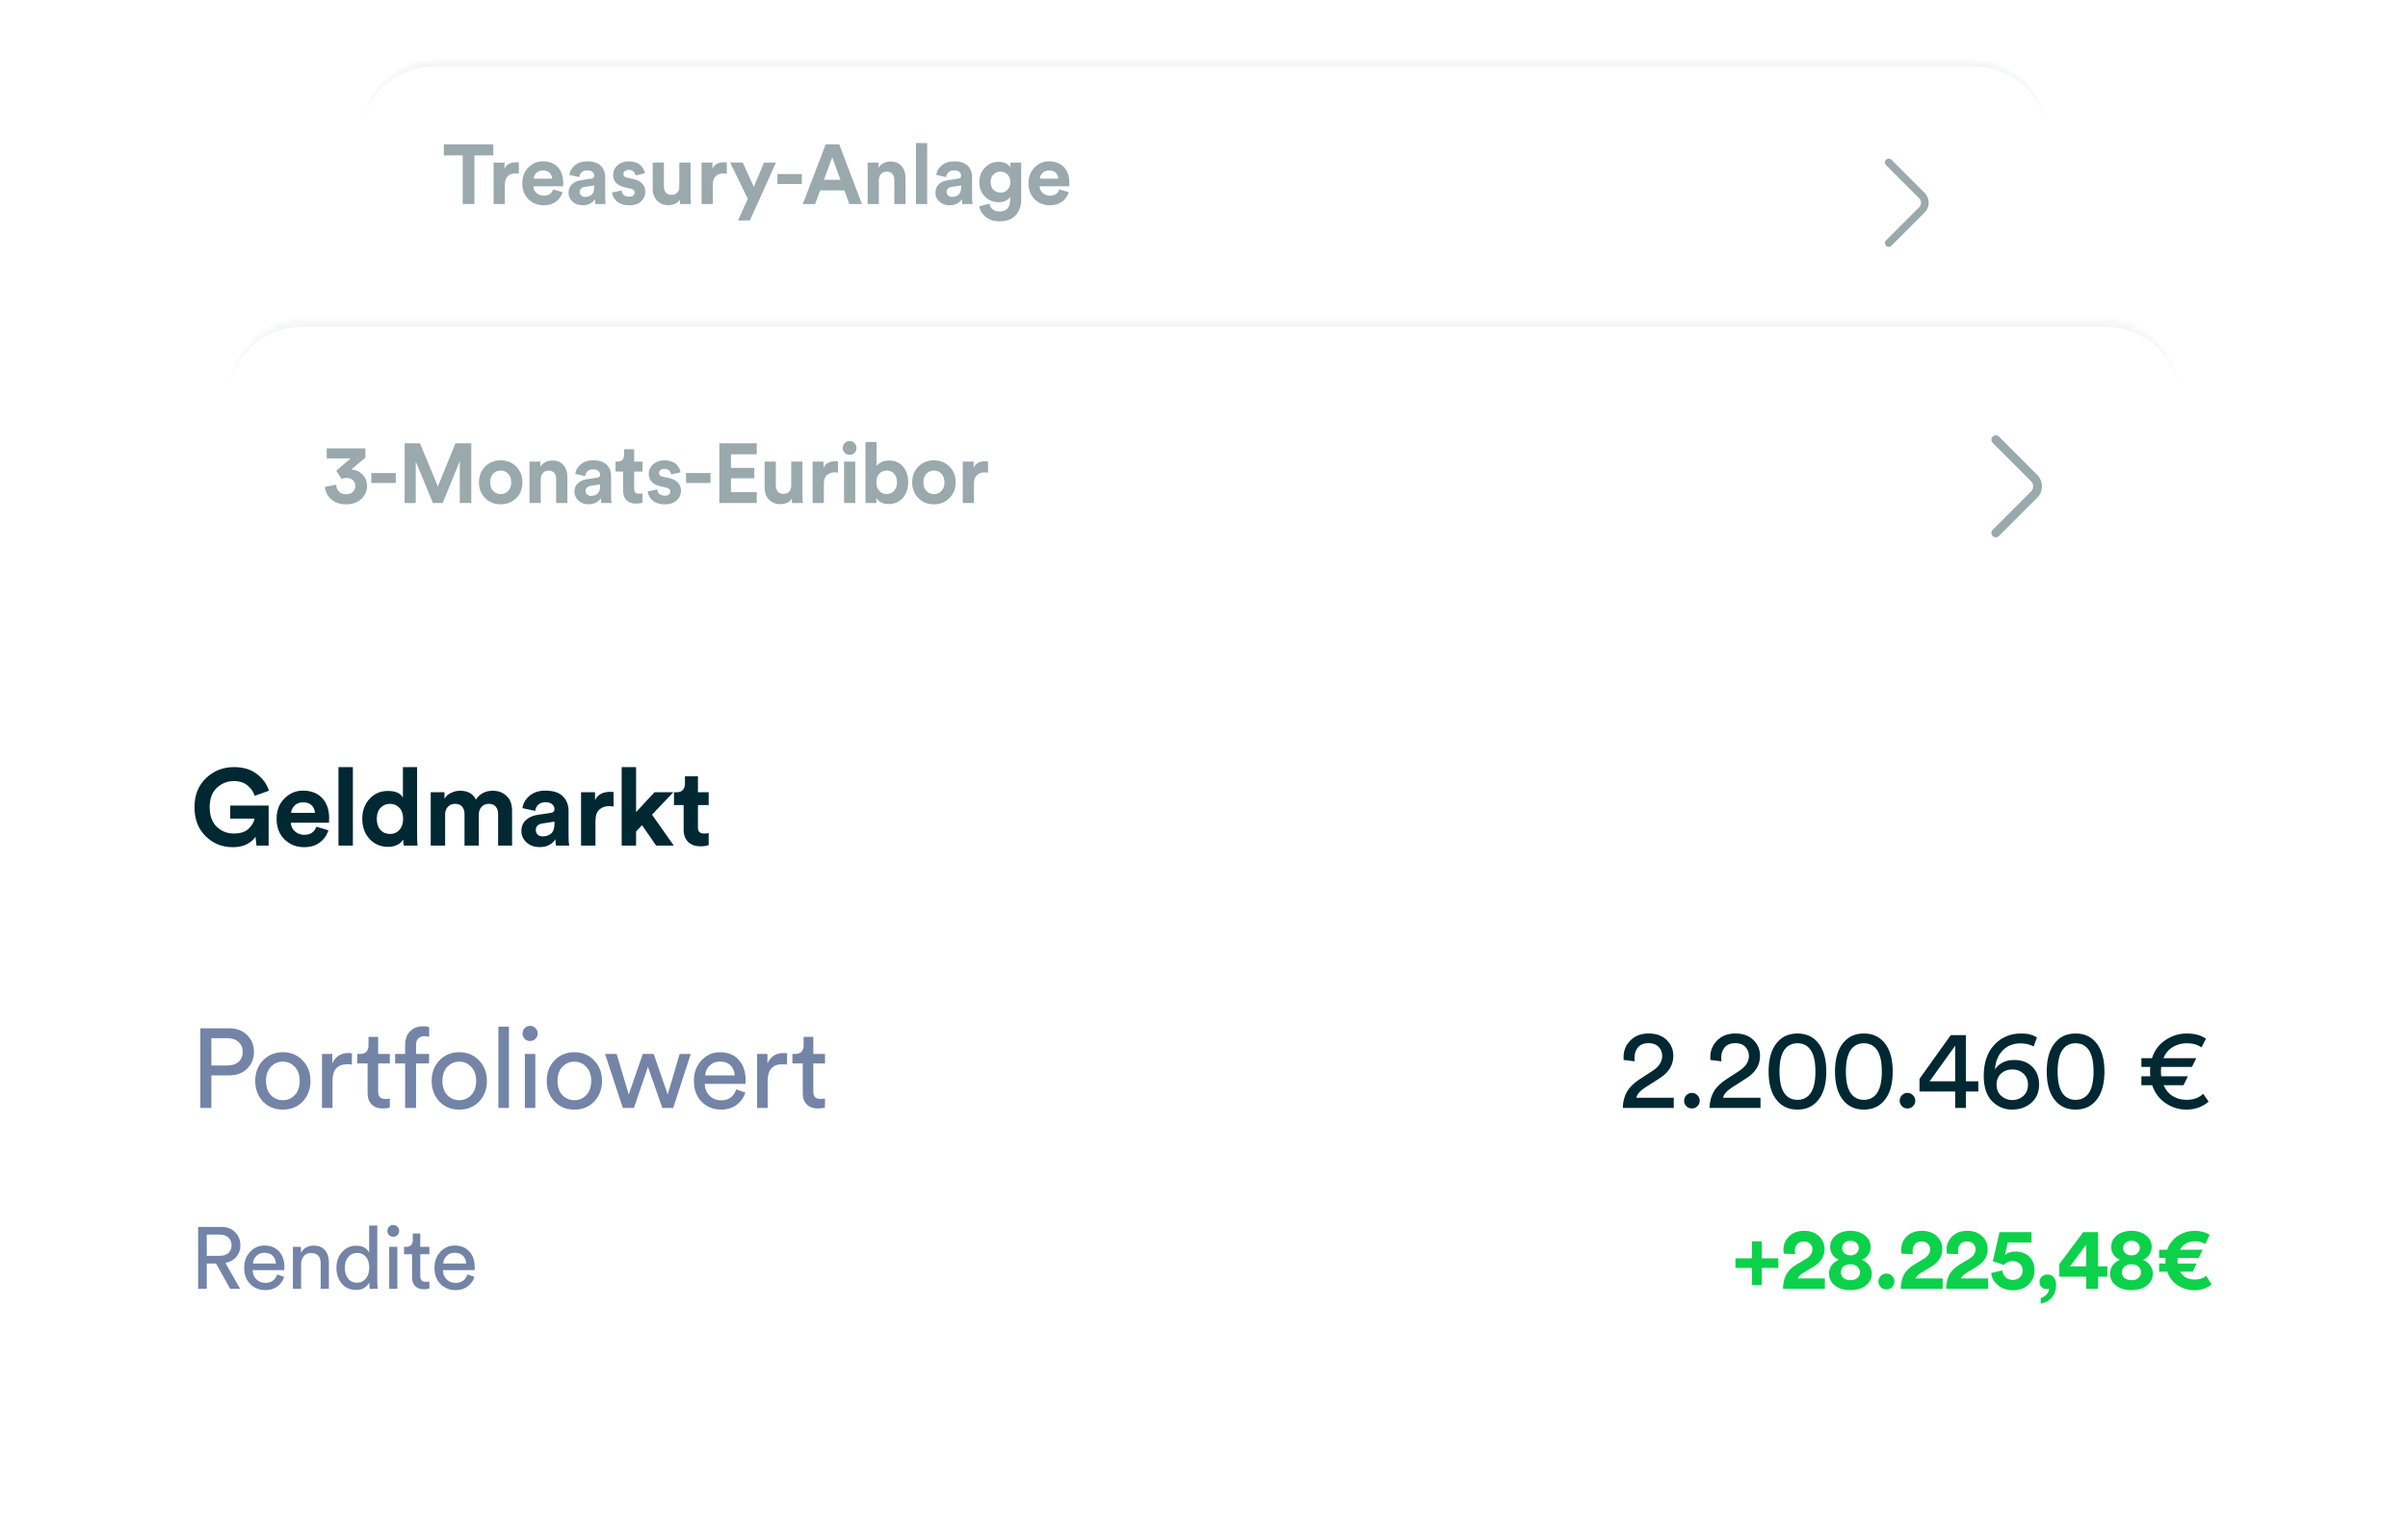 <svg width="386" height="243" viewBox="0 0 386 243" fill="none" xmlns="http://www.w3.org/2000/svg">
<g filter="url(#filter0_d_17990_35536)">
<mask id="path-1-inside-1_17990_35536" fill="white">
<path d="M57.88 21.832C57.88 15.204 63.252 9.832 69.88 9.832H316.12C322.748 9.832 328.12 15.204 328.12 21.832V86.265C328.12 92.892 322.748 98.265 316.12 98.265H69.88C63.252 98.265 57.88 92.892 57.88 86.265V21.832Z"/>
</mask>
<path d="M57.88 21.832C57.88 15.204 63.252 9.832 69.88 9.832H316.12C322.748 9.832 328.12 15.204 328.12 21.832V86.265C328.12 92.892 322.748 98.265 316.12 98.265H69.88C63.252 98.265 57.88 92.892 57.88 86.265V21.832Z" fill="white"/>
<path d="M57.88 21.832C57.88 14.754 63.618 9.016 70.695 9.016H315.305C322.382 9.016 328.12 14.754 328.12 21.832C328.12 15.655 322.748 10.647 316.12 10.647H69.88C63.252 10.647 57.88 15.655 57.88 21.832ZM328.12 86.265C328.12 93.343 322.382 99.081 315.305 99.081H70.695C63.618 99.081 57.88 93.343 57.88 86.265C57.88 92.442 63.252 97.449 69.88 97.449H316.12C322.748 97.449 328.12 92.442 328.12 86.265ZM57.88 98.265V9.832V98.265ZM328.12 9.832V98.265V9.832Z" fill="#F2F4F8" mask="url(#path-1-inside-1_17990_35536)"/>
<g opacity="0.4">
<path d="M79.074 24.905H76.049V32.712H74.171V24.905H71.145V23.135H79.074V24.905ZM83.177 26.039V27.849C82.997 27.813 82.817 27.795 82.637 27.795C82.124 27.795 81.709 27.944 81.394 28.241C81.079 28.529 80.922 29.006 80.922 29.672V32.712H79.125V26.066H80.868V27.052C81.192 26.359 81.822 26.012 82.758 26.012C82.858 26.012 82.997 26.021 83.177 26.039ZM85.535 28.633H88.507C88.489 28.263 88.354 27.953 88.102 27.701C87.858 27.448 87.498 27.322 87.021 27.322C86.589 27.322 86.238 27.457 85.968 27.727C85.697 27.998 85.553 28.299 85.535 28.633ZM88.682 30.361L90.182 30.807C90.001 31.419 89.646 31.924 89.115 32.32C88.592 32.716 87.939 32.914 87.156 32.914C86.202 32.914 85.391 32.594 84.725 31.955C84.059 31.307 83.725 30.442 83.725 29.362C83.725 28.335 84.05 27.498 84.698 26.85C85.346 26.192 86.112 25.864 86.994 25.864C88.02 25.864 88.822 26.17 89.398 26.782C89.984 27.394 90.276 28.236 90.276 29.308C90.276 29.38 90.272 29.461 90.263 29.551C90.263 29.641 90.263 29.713 90.263 29.767L90.249 29.862H85.495C85.513 30.294 85.684 30.654 86.008 30.942C86.332 31.23 86.719 31.374 87.17 31.374C87.935 31.374 88.439 31.037 88.682 30.361ZM91.136 30.902C91.136 30.334 91.32 29.88 91.69 29.537C92.059 29.195 92.536 28.979 93.121 28.889L94.756 28.646C95.089 28.601 95.255 28.443 95.255 28.173C95.255 27.921 95.156 27.714 94.958 27.552C94.769 27.39 94.495 27.309 94.134 27.309C93.756 27.309 93.454 27.412 93.229 27.619C93.013 27.827 92.892 28.083 92.865 28.389L91.271 28.052C91.334 27.475 91.618 26.967 92.122 26.526C92.626 26.084 93.292 25.864 94.121 25.864C95.111 25.864 95.841 26.102 96.309 26.579C96.777 27.048 97.011 27.651 97.011 28.389V31.658C97.011 32.054 97.038 32.405 97.092 32.712H95.444C95.399 32.513 95.377 32.248 95.377 31.915C94.954 32.572 94.301 32.901 93.418 32.901C92.734 32.901 92.18 32.703 91.757 32.306C91.343 31.91 91.136 31.442 91.136 30.902ZM93.797 31.563C94.22 31.563 94.567 31.446 94.837 31.212C95.116 30.969 95.255 30.573 95.255 30.024V29.727L93.756 29.956C93.207 30.037 92.932 30.316 92.932 30.794C92.932 31.01 93.009 31.194 93.162 31.347C93.315 31.491 93.526 31.563 93.797 31.563ZM98.105 30.861L99.645 30.523C99.663 30.812 99.775 31.055 99.982 31.253C100.199 31.442 100.491 31.536 100.86 31.536C101.139 31.536 101.356 31.473 101.509 31.347C101.662 31.221 101.738 31.064 101.738 30.875C101.738 30.541 101.5 30.325 101.022 30.226L100.144 30.024C99.523 29.889 99.055 29.645 98.74 29.294C98.434 28.943 98.281 28.524 98.281 28.038C98.281 27.435 98.515 26.922 98.983 26.498C99.46 26.075 100.054 25.864 100.766 25.864C101.216 25.864 101.612 25.931 101.954 26.066C102.297 26.192 102.562 26.359 102.751 26.566C102.94 26.764 103.084 26.967 103.183 27.174C103.283 27.381 103.346 27.584 103.373 27.782L101.873 28.119C101.837 27.885 101.729 27.678 101.549 27.498C101.378 27.318 101.121 27.228 100.779 27.228C100.545 27.228 100.343 27.291 100.172 27.417C100.009 27.543 99.928 27.701 99.928 27.89C99.928 28.214 100.131 28.412 100.536 28.484L101.482 28.686C102.121 28.822 102.607 29.069 102.94 29.429C103.283 29.79 103.454 30.222 103.454 30.726C103.454 31.32 103.229 31.834 102.778 32.266C102.328 32.698 101.693 32.914 100.874 32.914C100.406 32.914 99.987 32.847 99.618 32.712C99.249 32.567 98.96 32.387 98.753 32.171C98.555 31.946 98.402 31.726 98.294 31.509C98.195 31.284 98.132 31.068 98.105 30.861ZM109.045 32.712C109.009 32.531 108.991 32.293 108.991 31.996C108.82 32.293 108.563 32.518 108.221 32.671C107.888 32.815 107.532 32.887 107.154 32.887C106.37 32.887 105.754 32.639 105.303 32.144C104.853 31.64 104.628 31.014 104.628 30.267V26.066H106.424V29.902C106.424 30.298 106.528 30.622 106.735 30.875C106.942 31.118 107.244 31.239 107.64 31.239C108.027 31.239 108.333 31.122 108.558 30.888C108.784 30.645 108.896 30.325 108.896 29.929V26.066H110.692V31.509C110.692 31.933 110.715 32.333 110.76 32.712H109.045ZM116.512 26.039V27.849C116.332 27.813 116.152 27.795 115.972 27.795C115.458 27.795 115.044 27.944 114.729 28.241C114.414 28.529 114.256 29.006 114.256 29.672V32.712H112.46V26.066H114.202V27.052C114.526 26.359 115.157 26.012 116.093 26.012C116.192 26.012 116.332 26.021 116.512 26.039ZM120.212 35.332H118.308L119.874 31.874L117.052 26.066H119.064L120.833 29.956L122.468 26.066H124.386L120.212 35.332ZM128.534 29.497H124.617V27.903H128.534V29.497ZM136.146 32.712L135.349 30.523H131.459L130.662 32.712H128.69L132.364 23.135H134.525L138.172 32.712H136.146ZM133.404 25.202L132.08 28.822H134.728L133.404 25.202ZM140.882 28.889V32.712H139.085V26.066H140.828V26.89C141.017 26.566 141.287 26.318 141.638 26.147C141.989 25.976 142.359 25.891 142.746 25.891C143.529 25.891 144.123 26.138 144.529 26.634C144.943 27.12 145.15 27.75 145.15 28.524V32.712H143.354V28.835C143.354 28.439 143.25 28.119 143.043 27.876C142.845 27.633 142.539 27.511 142.124 27.511C141.746 27.511 141.445 27.642 141.22 27.903C140.994 28.164 140.882 28.493 140.882 28.889ZM148.62 32.712H146.823V22.933H148.62V32.712ZM149.949 30.902C149.949 30.334 150.133 29.88 150.502 29.537C150.872 29.195 151.349 28.979 151.934 28.889L153.568 28.646C153.902 28.601 154.068 28.443 154.068 28.173C154.068 27.921 153.969 27.714 153.771 27.552C153.582 27.39 153.307 27.309 152.947 27.309C152.569 27.309 152.267 27.412 152.042 27.619C151.826 27.827 151.704 28.083 151.677 28.389L150.084 28.052C150.147 27.475 150.43 26.967 150.935 26.526C151.439 26.084 152.105 25.864 152.934 25.864C153.924 25.864 154.653 26.102 155.122 26.579C155.59 27.048 155.824 27.651 155.824 28.389V31.658C155.824 32.054 155.851 32.405 155.905 32.712H154.257C154.212 32.513 154.19 32.248 154.19 31.915C153.766 32.572 153.114 32.901 152.231 32.901C151.547 32.901 150.993 32.703 150.57 32.306C150.156 31.91 149.949 31.442 149.949 30.902ZM152.609 31.563C153.033 31.563 153.379 31.446 153.649 31.212C153.929 30.969 154.068 30.573 154.068 30.024V29.727L152.569 29.956C152.02 30.037 151.745 30.316 151.745 30.794C151.745 31.01 151.822 31.194 151.975 31.347C152.128 31.491 152.339 31.563 152.609 31.563ZM156.986 33.076L158.607 32.644C158.67 33.013 158.841 33.315 159.12 33.549C159.399 33.783 159.746 33.9 160.16 33.9C161.34 33.9 161.929 33.283 161.929 32.05V31.563C161.776 31.806 161.542 32.009 161.227 32.171C160.912 32.333 160.529 32.414 160.079 32.414C159.197 32.414 158.458 32.108 157.864 31.496C157.279 30.884 156.986 30.114 156.986 29.186C156.986 28.286 157.279 27.52 157.864 26.89C158.449 26.26 159.188 25.945 160.079 25.945C160.565 25.945 160.97 26.035 161.295 26.215C161.619 26.386 161.844 26.598 161.97 26.85V26.066H163.699V31.996C163.699 32.995 163.411 33.824 162.834 34.481C162.258 35.147 161.385 35.48 160.214 35.48C159.341 35.48 158.607 35.246 158.012 34.778C157.427 34.31 157.085 33.742 156.986 33.076ZM160.39 30.875C160.849 30.875 161.223 30.721 161.511 30.415C161.808 30.109 161.956 29.7 161.956 29.186C161.956 28.682 161.803 28.277 161.497 27.971C161.2 27.665 160.831 27.511 160.39 27.511C159.93 27.511 159.548 27.665 159.242 27.971C158.944 28.277 158.796 28.682 158.796 29.186C158.796 29.7 158.944 30.109 159.242 30.415C159.539 30.721 159.921 30.875 160.39 30.875ZM166.678 28.633H169.65C169.632 28.263 169.497 27.953 169.245 27.701C169.001 27.448 168.641 27.322 168.164 27.322C167.732 27.322 167.381 27.457 167.11 27.727C166.84 27.998 166.696 28.299 166.678 28.633ZM169.825 30.361L171.325 30.807C171.144 31.419 170.789 31.924 170.258 32.32C169.735 32.716 169.082 32.914 168.299 32.914C167.345 32.914 166.534 32.594 165.868 31.955C165.202 31.307 164.868 30.442 164.868 29.362C164.868 28.335 165.193 27.498 165.841 26.85C166.489 26.192 167.255 25.864 168.137 25.864C169.163 25.864 169.965 26.17 170.541 26.782C171.126 27.394 171.419 28.236 171.419 29.308C171.419 29.38 171.415 29.461 171.406 29.551C171.406 29.641 171.406 29.713 171.406 29.767L171.392 29.862H166.638C166.656 30.294 166.827 30.654 167.151 30.942C167.475 31.23 167.862 31.374 168.313 31.374C169.078 31.374 169.582 31.037 169.825 30.361Z" fill="#002832"/>
<path d="M302.763 38.958L308.081 33.641C308.709 33.013 308.709 31.985 308.081 31.357L302.763 26.039" stroke="#002832" stroke-width="1.223" stroke-miterlimit="10" stroke-linecap="round" stroke-linejoin="round"/>
</g>
<g clip-path="url(#clip0_17990_35536)">
<rect x="165.929" y="61.86" width="95" height="6.525" rx="3.262" transform="rotate(180 165.929 61.86)" fill="#F2F4F8"/>
<rect x="165.929" y="61.861" width="229.184" height="6.525" transform="rotate(180 165.929 61.861)" fill="#F2F4F8"/>
</g>
<path d="M71.698 79.01L73.381 78.632C73.399 79.032 73.547 79.371 73.825 79.65C74.112 79.919 74.478 80.054 74.921 80.054C75.339 80.054 75.687 79.928 75.965 79.676C76.244 79.423 76.383 79.088 76.383 78.671C76.383 78.21 76.235 77.857 75.939 77.614C75.652 77.37 75.3 77.248 74.882 77.248C74.351 77.248 73.916 77.44 73.577 77.823C72.96 77.588 72.411 77.401 71.933 77.261L72.938 72.916H77.714V74.469H74.164L73.747 76.335C74.121 75.987 74.63 75.813 75.274 75.813C76.144 75.813 76.844 76.065 77.375 76.57C77.905 77.066 78.171 77.757 78.171 78.645C78.171 79.463 77.875 80.159 77.283 80.733C76.692 81.307 75.904 81.594 74.921 81.594C74.034 81.594 73.286 81.337 72.677 80.824C72.076 80.311 71.75 79.706 71.698 79.01ZM78.718 79.571V77.692L82.281 72.916H84.499V78.031H85.895V79.571H84.499V81.385H82.724V79.571H78.718ZM82.724 78.031V74.795L80.31 78.031H82.724ZM87.671 74.912C87.671 75.182 87.753 75.404 87.918 75.578C88.084 75.743 88.288 75.826 88.532 75.826C88.784 75.826 88.989 75.743 89.145 75.578C89.31 75.404 89.393 75.182 89.393 74.912C89.393 74.643 89.31 74.425 89.145 74.26C88.989 74.095 88.784 74.012 88.532 74.012C88.288 74.012 88.084 74.099 87.918 74.273C87.753 74.438 87.671 74.651 87.671 74.912ZM86.992 76.426C86.574 76.009 86.366 75.504 86.366 74.912C86.366 74.321 86.579 73.816 87.005 73.399C87.431 72.981 87.94 72.772 88.532 72.772C89.123 72.772 89.632 72.981 90.059 73.399C90.494 73.816 90.711 74.321 90.711 74.912C90.711 75.513 90.494 76.017 90.059 76.426C89.632 76.835 89.123 77.04 88.532 77.04C87.931 77.04 87.418 76.835 86.992 76.426ZM93.373 79.402C93.373 79.671 93.456 79.893 93.621 80.067C93.787 80.232 93.991 80.315 94.234 80.315C94.487 80.315 94.691 80.232 94.848 80.067C95.013 79.893 95.096 79.671 95.096 79.402C95.096 79.132 95.013 78.914 94.848 78.749C94.691 78.584 94.487 78.501 94.234 78.501C93.991 78.501 93.787 78.588 93.621 78.762C93.456 78.927 93.373 79.141 93.373 79.402ZM92.695 80.915C92.277 80.498 92.068 79.993 92.068 79.402C92.068 78.81 92.281 78.305 92.708 77.888C93.134 77.47 93.643 77.261 94.234 77.261C94.826 77.261 95.335 77.47 95.761 77.888C96.196 78.305 96.414 78.81 96.414 79.402C96.414 80.002 96.196 80.507 95.761 80.915C95.335 81.324 94.826 81.529 94.234 81.529C93.634 81.529 93.121 81.324 92.695 80.915ZM89.158 81.385H87.644L93.621 72.916H95.135L89.158 81.385Z" fill="#002832"/>
<path d="M98.769 75.969L97.491 75.813C97.482 75.735 97.478 75.622 97.478 75.474C97.478 74.717 97.743 74.073 98.274 73.542C98.804 73.003 99.513 72.733 100.401 72.733C101.279 72.733 101.975 72.986 102.489 73.49C103.002 73.986 103.259 74.599 103.259 75.33C103.259 76.4 102.728 77.27 101.666 77.94L99.996 79.01C99.396 79.393 99.052 79.789 98.965 80.198H103.311V81.385H97.386C97.404 80.672 97.564 80.045 97.869 79.506C98.182 78.967 98.691 78.471 99.396 78.018L100.805 77.105C101.579 76.609 101.967 76.022 101.967 75.343C101.967 74.926 101.827 74.573 101.549 74.286C101.271 73.999 100.879 73.856 100.375 73.856C99.844 73.856 99.439 74.016 99.161 74.338C98.882 74.66 98.743 75.078 98.743 75.591C98.743 75.669 98.752 75.796 98.769 75.969ZM104.766 81.189C104.592 81.015 104.505 80.802 104.505 80.55C104.505 80.298 104.592 80.085 104.766 79.91C104.94 79.728 105.153 79.636 105.406 79.636C105.658 79.636 105.871 79.728 106.045 79.91C106.228 80.085 106.319 80.298 106.319 80.55C106.319 80.802 106.228 81.015 106.045 81.189C105.871 81.363 105.658 81.45 105.406 81.45C105.153 81.45 104.94 81.363 104.766 81.189ZM108.832 75.969L107.553 75.813C107.544 75.735 107.54 75.622 107.54 75.474C107.54 74.717 107.805 74.073 108.336 73.542C108.867 73.003 109.576 72.733 110.463 72.733C111.342 72.733 112.038 72.986 112.551 73.49C113.064 73.986 113.321 74.599 113.321 75.33C113.321 76.4 112.79 77.27 111.729 77.94L110.059 79.01C109.458 79.393 109.115 79.789 109.028 80.198H113.373V81.385H107.449C107.466 80.672 107.627 80.045 107.931 79.506C108.245 78.967 108.754 78.471 109.458 78.018L110.868 77.105C111.642 76.609 112.029 76.022 112.029 75.343C112.029 74.926 111.89 74.573 111.611 74.286C111.333 73.999 110.942 73.856 110.437 73.856C109.906 73.856 109.502 74.016 109.223 74.338C108.945 74.66 108.806 75.078 108.806 75.591C108.806 75.669 108.815 75.796 108.832 75.969ZM116.316 74.417C115.821 74.939 115.573 75.852 115.573 77.157C115.573 78.462 115.821 79.376 116.316 79.897C116.664 80.263 117.112 80.446 117.661 80.446C118.209 80.446 118.657 80.263 119.005 79.897C119.501 79.376 119.749 78.462 119.749 77.157C119.749 75.852 119.501 74.939 119.005 74.417C118.657 74.051 118.209 73.869 117.661 73.869C117.112 73.869 116.664 74.051 116.316 74.417ZM115.064 80.224C114.559 79.475 114.307 78.453 114.307 77.157C114.307 75.861 114.559 74.839 115.064 74.09C115.664 73.186 116.53 72.733 117.661 72.733C118.792 72.733 119.657 73.186 120.257 74.09C120.762 74.839 121.014 75.861 121.014 77.157C121.014 78.453 120.762 79.475 120.257 80.224C119.657 81.129 118.792 81.581 117.661 81.581C116.53 81.581 115.664 81.129 115.064 80.224ZM124.024 74.417C123.528 74.939 123.28 75.852 123.28 77.157C123.28 78.462 123.528 79.376 124.024 79.897C124.372 80.263 124.82 80.446 125.368 80.446C125.916 80.446 126.364 80.263 126.712 79.897C127.208 79.376 127.456 78.462 127.456 77.157C127.456 75.852 127.208 74.939 126.712 74.417C126.364 74.051 125.916 73.869 125.368 73.869C124.82 73.869 124.372 74.051 124.024 74.417ZM122.771 80.224C122.267 79.475 122.014 78.453 122.014 77.157C122.014 75.861 122.267 74.839 122.771 74.09C123.371 73.186 124.237 72.733 125.368 72.733C126.499 72.733 127.365 73.186 127.965 74.09C128.469 74.839 128.722 75.861 128.722 77.157C128.722 78.453 128.469 79.475 127.965 80.224C127.365 81.129 126.499 81.581 125.368 81.581C124.237 81.581 123.371 81.129 122.771 80.224ZM129.785 81.189C129.611 81.015 129.524 80.802 129.524 80.55C129.524 80.298 129.611 80.085 129.785 79.91C129.959 79.728 130.172 79.636 130.424 79.636C130.677 79.636 130.89 79.728 131.064 79.91C131.246 80.085 131.338 80.298 131.338 80.55C131.338 80.802 131.246 81.015 131.064 81.189C130.89 81.363 130.677 81.45 130.424 81.45C130.172 81.45 129.959 81.363 129.785 81.189ZM131.817 79.48V78.005L135.445 72.929H137.207V78.292H138.655V79.48H137.207V81.385H135.967V79.48H131.817ZM135.967 78.292V74.156L132.992 78.292H135.967ZM145.46 73.203L145.069 74.247C144.651 74.003 144.147 73.882 143.555 73.882C142.694 73.882 141.993 74.164 141.454 74.73C140.923 75.295 140.632 76.022 140.58 76.909C140.771 76.596 141.058 76.335 141.441 76.126C141.832 75.917 142.289 75.813 142.811 75.813C143.672 75.813 144.368 76.07 144.899 76.583C145.438 77.096 145.708 77.801 145.708 78.697C145.708 79.576 145.404 80.276 144.795 80.798C144.186 81.32 143.446 81.581 142.576 81.581C141.671 81.581 140.893 81.255 140.24 80.602C139.597 79.941 139.275 78.962 139.275 77.666C139.275 76.135 139.684 74.93 140.501 74.051C141.319 73.173 142.363 72.733 143.633 72.733C144.408 72.733 145.017 72.89 145.46 73.203ZM140.762 78.697C140.762 79.228 140.945 79.658 141.31 79.989C141.676 80.311 142.102 80.472 142.589 80.472C143.103 80.472 143.533 80.311 143.881 79.989C144.238 79.667 144.416 79.236 144.416 78.697C144.416 78.149 144.238 77.714 143.881 77.392C143.533 77.07 143.103 76.909 142.589 76.909C142.076 76.909 141.641 77.07 141.284 77.392C140.936 77.714 140.762 78.149 140.762 78.697ZM148.596 74.417C148.101 74.939 147.853 75.852 147.853 77.157C147.853 78.462 148.101 79.376 148.596 79.897C148.944 80.263 149.392 80.446 149.941 80.446C150.489 80.446 150.937 80.263 151.285 79.897C151.781 79.376 152.028 78.462 152.028 77.157C152.028 75.852 151.781 74.939 151.285 74.417C150.937 74.051 150.489 73.869 149.941 73.869C149.392 73.869 148.944 74.051 148.596 74.417ZM147.344 80.224C146.839 79.475 146.587 78.453 146.587 77.157C146.587 75.861 146.839 74.839 147.344 74.09C147.944 73.186 148.81 72.733 149.941 72.733C151.071 72.733 151.937 73.186 152.537 74.09C153.042 74.839 153.294 75.861 153.294 77.157C153.294 78.453 153.042 79.475 152.537 80.224C151.937 81.129 151.071 81.581 149.941 81.581C148.81 81.581 147.944 81.129 147.344 80.224ZM157.571 77.705H158.602C158.585 77.514 158.576 77.327 158.576 77.144C158.576 76.987 158.585 76.813 158.602 76.622H157.571V75.604H158.798C159.094 74.691 159.62 73.986 160.377 73.49C161.134 72.986 161.956 72.733 162.843 72.733C163.757 72.733 164.501 72.938 165.075 73.347L164.553 74.351C164.109 74.029 163.539 73.869 162.843 73.869C162.243 73.869 161.699 74.016 161.212 74.312C160.725 74.608 160.364 75.039 160.129 75.604H163.953L163.444 76.622H159.881C159.855 76.779 159.842 76.953 159.842 77.144C159.842 77.388 159.855 77.575 159.881 77.705H162.974L162.465 78.749H160.155C160.39 79.306 160.742 79.728 161.212 80.015C161.682 80.302 162.213 80.446 162.804 80.446C163.631 80.446 164.279 80.211 164.749 79.741L165.388 80.654C164.666 81.272 163.805 81.581 162.804 81.581C161.934 81.581 161.13 81.333 160.39 80.837C159.651 80.341 159.129 79.645 158.824 78.749H157.571V77.705Z" fill="#002832"/>
</g>
<g filter="url(#filter1_d_17990_35536)">
<mask id="path-10-inside-2_17990_35536" fill="white">
<path d="M36.752 63.419C36.752 56.792 42.124 51.419 48.752 51.419H337.249C343.876 51.419 349.249 56.792 349.249 63.419V141.681C349.249 148.308 343.876 153.681 337.249 153.681H48.751C42.124 153.681 36.752 148.308 36.752 141.681V63.419Z"/>
</mask>
<path d="M36.752 63.419C36.752 56.792 42.124 51.419 48.752 51.419H337.249C343.876 51.419 349.249 56.792 349.249 63.419V141.681C349.249 148.308 343.876 153.681 337.249 153.681H48.751C42.124 153.681 36.752 148.308 36.752 141.681V63.419Z" fill="white"/>
<path d="M36.752 63.419C36.752 56.271 42.546 50.476 49.695 50.476H336.306C343.454 50.476 349.249 56.271 349.249 63.419C349.249 57.313 343.876 52.363 337.249 52.363H48.752C42.124 52.363 36.752 57.313 36.752 63.419ZM349.249 141.681C349.249 148.829 343.454 154.624 336.306 154.624H49.695C42.546 154.624 36.752 148.829 36.752 141.681C36.752 147.788 42.124 152.738 48.752 152.738H337.249C343.876 152.738 349.249 147.788 349.249 141.681ZM36.752 153.681V51.419V153.681ZM349.249 51.419V153.681V51.419Z" fill="#F2F4F8" mask="url(#path-10-inside-2_17990_35536)"/>
<g opacity="0.4">
<path d="M54.732 76.753L53.908 75.456L56.204 73.484H52.368V71.877H58.568V73.376L56.299 75.267C56.992 75.294 57.586 75.555 58.082 76.05C58.586 76.537 58.838 77.167 58.838 77.941C58.838 78.734 58.532 79.418 57.919 79.994C57.307 80.561 56.492 80.845 55.475 80.845C54.493 80.845 53.697 80.575 53.084 80.035C52.472 79.486 52.139 78.824 52.085 78.049L53.881 77.698C53.899 78.148 54.052 78.517 54.34 78.806C54.637 79.094 55.016 79.238 55.475 79.238C55.925 79.238 56.285 79.112 56.555 78.86C56.825 78.608 56.961 78.292 56.961 77.914C56.961 77.509 56.825 77.194 56.555 76.969C56.294 76.735 55.952 76.618 55.529 76.618C55.25 76.618 54.984 76.663 54.732 76.753ZM63.443 77.428H59.526V75.834H63.443V77.428ZM75.544 80.642H73.707V73.93L70.952 80.642H69.399L66.644 73.984V80.642H64.861V71.066H67.319L70.196 77.982L73.005 71.066H75.544V80.642ZM79.059 78.711C79.393 79.044 79.793 79.211 80.262 79.211C80.73 79.211 81.126 79.044 81.45 78.711C81.783 78.378 81.95 77.914 81.95 77.32C81.95 76.726 81.783 76.262 81.45 75.929C81.126 75.596 80.73 75.429 80.262 75.429C79.793 75.429 79.393 75.596 79.059 75.929C78.735 76.262 78.573 76.726 78.573 77.32C78.573 77.914 78.735 78.378 79.059 78.711ZM77.763 74.794C78.429 74.128 79.262 73.795 80.262 73.795C81.261 73.795 82.09 74.128 82.747 74.794C83.413 75.46 83.746 76.302 83.746 77.32C83.746 78.337 83.413 79.179 82.747 79.846C82.09 80.512 81.261 80.845 80.262 80.845C79.262 80.845 78.429 80.512 77.763 79.846C77.106 79.179 76.777 78.337 76.777 77.32C76.777 76.302 77.106 75.46 77.763 74.794ZM86.678 76.82V80.642H84.881V73.997H86.624V74.821C86.813 74.497 87.083 74.249 87.434 74.078C87.785 73.907 88.154 73.822 88.542 73.822C89.325 73.822 89.919 74.069 90.325 74.564C90.739 75.051 90.946 75.681 90.946 76.456V80.642H89.149V76.766C89.149 76.37 89.046 76.05 88.839 75.807C88.641 75.564 88.335 75.442 87.92 75.442C87.542 75.442 87.24 75.573 87.015 75.834C86.79 76.095 86.678 76.424 86.678 76.82ZM92.081 78.833C92.081 78.265 92.265 77.811 92.635 77.469C93.004 77.126 93.481 76.91 94.066 76.82L95.701 76.577C96.034 76.532 96.2 76.374 96.2 76.104C96.2 75.852 96.101 75.645 95.903 75.483C95.714 75.321 95.439 75.24 95.079 75.24C94.701 75.24 94.4 75.343 94.174 75.55C93.958 75.758 93.837 76.014 93.81 76.32L92.216 75.983C92.279 75.406 92.563 74.898 93.067 74.457C93.571 74.015 94.237 73.795 95.066 73.795C96.056 73.795 96.786 74.033 97.254 74.51C97.722 74.979 97.956 75.582 97.956 76.32V79.589C97.956 79.985 97.983 80.336 98.037 80.642H96.389C96.344 80.444 96.322 80.179 96.322 79.846C95.899 80.503 95.246 80.832 94.364 80.832C93.679 80.832 93.125 80.633 92.702 80.237C92.288 79.841 92.081 79.373 92.081 78.833ZM94.742 79.495C95.165 79.495 95.511 79.377 95.782 79.143C96.061 78.9 96.2 78.504 96.2 77.955V77.658L94.701 77.887C94.152 77.968 93.877 78.247 93.877 78.725C93.877 78.941 93.954 79.125 94.107 79.278C94.26 79.422 94.472 79.495 94.742 79.495ZM101.66 72.012V73.997H102.997V75.591H101.66V78.373C101.66 78.653 101.723 78.851 101.849 78.968C101.975 79.085 102.173 79.143 102.443 79.143C102.686 79.143 102.871 79.125 102.997 79.089V80.575C102.736 80.683 102.398 80.737 101.984 80.737C101.335 80.737 100.822 80.557 100.444 80.197C100.066 79.828 99.877 79.323 99.877 78.684V75.591H98.675V73.997H99.012C99.345 73.997 99.597 73.903 99.769 73.714C99.949 73.516 100.039 73.259 100.039 72.944V72.012H101.66ZM103.817 78.792L105.357 78.454C105.375 78.743 105.488 78.986 105.695 79.184C105.911 79.373 106.204 79.467 106.573 79.467C106.852 79.467 107.068 79.404 107.221 79.278C107.374 79.152 107.451 78.995 107.451 78.806C107.451 78.472 107.212 78.256 106.735 78.157L105.857 77.955C105.236 77.82 104.767 77.576 104.452 77.225C104.146 76.874 103.993 76.456 103.993 75.969C103.993 75.366 104.227 74.853 104.695 74.43C105.173 74.006 105.767 73.795 106.478 73.795C106.929 73.795 107.325 73.862 107.667 73.997C108.009 74.123 108.275 74.29 108.464 74.497C108.653 74.695 108.797 74.898 108.896 75.105C108.995 75.312 109.058 75.514 109.085 75.713L107.586 76.05C107.55 75.816 107.442 75.609 107.262 75.429C107.091 75.249 106.834 75.159 106.492 75.159C106.258 75.159 106.055 75.222 105.884 75.348C105.722 75.474 105.641 75.632 105.641 75.821C105.641 76.145 105.843 76.343 106.249 76.415L107.194 76.618C107.833 76.753 108.32 77 108.653 77.36C108.995 77.721 109.166 78.153 109.166 78.657C109.166 79.251 108.941 79.765 108.491 80.197C108.041 80.629 107.406 80.845 106.586 80.845C106.118 80.845 105.699 80.778 105.33 80.642C104.961 80.498 104.673 80.318 104.466 80.102C104.268 79.877 104.115 79.656 104.007 79.44C103.908 79.215 103.844 78.999 103.817 78.792ZM113.893 77.428H109.976V75.834H113.893V77.428ZM121.308 80.642H115.311V71.066H121.308V72.822H117.174V75.01H120.916V76.672H117.174V78.887H121.308V80.642ZM126.984 80.642C126.948 80.462 126.93 80.224 126.93 79.927C126.759 80.224 126.503 80.449 126.16 80.602C125.827 80.746 125.472 80.818 125.093 80.818C124.31 80.818 123.693 80.57 123.243 80.075C122.793 79.571 122.568 78.945 122.568 78.198V73.997H124.364V77.833C124.364 78.229 124.468 78.553 124.675 78.806C124.882 79.049 125.183 79.17 125.58 79.17C125.967 79.17 126.273 79.053 126.498 78.819C126.723 78.576 126.836 78.256 126.836 77.86V73.997H128.632V79.44C128.632 79.864 128.655 80.264 128.7 80.642H126.984ZM134.318 73.97V75.78C134.138 75.744 133.958 75.726 133.778 75.726C133.265 75.726 132.851 75.875 132.535 76.172C132.22 76.46 132.063 76.937 132.063 77.603V80.642H130.266V73.997H132.009V74.983C132.333 74.29 132.963 73.943 133.9 73.943C133.999 73.943 134.138 73.952 134.318 73.97ZM137.095 80.642H135.299V73.997H137.095V80.642ZM135.083 71.823C135.083 71.516 135.191 71.255 135.407 71.039C135.623 70.814 135.884 70.702 136.19 70.702C136.496 70.702 136.758 70.81 136.974 71.026C137.19 71.242 137.298 71.507 137.298 71.823C137.298 72.12 137.19 72.376 136.974 72.593C136.758 72.809 136.496 72.917 136.19 72.917C135.884 72.917 135.623 72.809 135.407 72.593C135.191 72.376 135.083 72.12 135.083 71.823ZM140.478 80.642H138.736V70.864H140.505V74.727C140.667 74.475 140.924 74.263 141.275 74.092C141.635 73.912 142.049 73.822 142.517 73.822C143.463 73.822 144.21 74.146 144.759 74.794C145.309 75.442 145.583 76.275 145.583 77.293C145.583 78.31 145.295 79.152 144.719 79.819C144.143 80.476 143.386 80.805 142.45 80.805C141.54 80.805 140.883 80.48 140.478 79.832V80.642ZM143.314 78.698C143.629 78.355 143.787 77.892 143.787 77.306C143.787 76.721 143.629 76.262 143.314 75.929C143.008 75.596 142.616 75.429 142.139 75.429C141.662 75.429 141.266 75.596 140.951 75.929C140.635 76.262 140.478 76.721 140.478 77.306C140.478 77.892 140.635 78.355 140.951 78.698C141.275 79.031 141.671 79.197 142.139 79.197C142.616 79.197 143.008 79.031 143.314 78.698ZM148.506 78.711C148.839 79.044 149.24 79.211 149.708 79.211C150.176 79.211 150.572 79.044 150.896 78.711C151.229 78.378 151.396 77.914 151.396 77.32C151.396 76.726 151.229 76.262 150.896 75.929C150.572 75.596 150.176 75.429 149.708 75.429C149.24 75.429 148.839 75.596 148.506 75.929C148.181 76.262 148.019 76.726 148.019 77.32C148.019 77.914 148.181 78.378 148.506 78.711ZM147.209 74.794C147.875 74.128 148.708 73.795 149.708 73.795C150.707 73.795 151.536 74.128 152.193 74.794C152.859 75.46 153.192 76.302 153.192 77.32C153.192 78.337 152.859 79.179 152.193 79.846C151.536 80.512 150.707 80.845 149.708 80.845C148.708 80.845 147.875 80.512 147.209 79.846C146.552 79.179 146.223 78.337 146.223 77.32C146.223 76.302 146.552 75.46 147.209 74.794ZM158.379 73.97V75.78C158.199 75.744 158.019 75.726 157.839 75.726C157.326 75.726 156.912 75.875 156.597 76.172C156.281 76.46 156.124 76.937 156.124 77.603V80.642H154.327V73.997H156.07V74.983C156.394 74.29 157.024 73.943 157.961 73.943C158.06 73.943 158.199 73.952 158.379 73.97Z" fill="#002832"/>
<path d="M319.927 85.43L326.076 79.281C326.802 78.554 326.802 77.366 326.076 76.64L319.927 70.49" stroke="#002832" stroke-width="1.415" stroke-miterlimit="10" stroke-linecap="round" stroke-linejoin="round"/>
</g>
<g clip-path="url(#clip1_17990_35536)">
<rect x="161.842" y="111.913" width="110" height="7.545" rx="3.773" transform="rotate(180 161.842 111.913)" fill="#F2F4F8"/>
<rect x="161.841" y="111.913" width="265.021" height="7.545" transform="rotate(180 161.841 111.913)" fill="#F2F4F8"/>
</g>
<path d="M52.665 131.712L54.611 131.274C54.632 131.737 54.803 132.129 55.124 132.451C55.456 132.763 55.879 132.919 56.392 132.919C56.875 132.919 57.277 132.773 57.599 132.481C57.921 132.19 58.082 131.802 58.082 131.319C58.082 130.786 57.911 130.379 57.569 130.097C57.237 129.815 56.83 129.675 56.347 129.675C55.733 129.675 55.23 129.896 54.838 130.339C54.123 130.067 53.49 129.851 52.936 129.69L54.098 124.665H59.621V126.46H55.517L55.034 128.618C55.467 128.216 56.055 128.015 56.799 128.015C57.805 128.015 58.615 128.306 59.229 128.89C59.843 129.463 60.149 130.263 60.149 131.289C60.149 132.235 59.807 133.04 59.123 133.704C58.439 134.368 57.529 134.7 56.392 134.7C55.366 134.7 54.501 134.403 53.797 133.809C53.102 133.216 52.725 132.517 52.665 131.712ZM60.783 132.361V130.188L64.902 124.665H67.468V130.58H69.082V132.361H67.468V134.458H65.415V132.361H60.783ZM65.415 130.58V126.838L62.624 130.58H65.415ZM71.135 126.973C71.135 127.285 71.23 127.542 71.422 127.743C71.613 127.934 71.849 128.03 72.131 128.03C72.422 128.03 72.659 127.934 72.84 127.743C73.031 127.542 73.127 127.285 73.127 126.973C73.127 126.662 73.031 126.41 72.84 126.219C72.659 126.028 72.422 125.932 72.131 125.932C71.849 125.932 71.613 126.033 71.422 126.234C71.23 126.425 71.135 126.672 71.135 126.973ZM70.35 128.724C69.867 128.241 69.626 127.657 69.626 126.973C69.626 126.289 69.872 125.706 70.365 125.223C70.858 124.74 71.447 124.499 72.131 124.499C72.815 124.499 73.403 124.74 73.896 125.223C74.399 125.706 74.651 126.289 74.651 126.973C74.651 127.668 74.399 128.251 73.896 128.724C73.403 129.197 72.815 129.433 72.131 129.433C71.437 129.433 70.843 129.197 70.35 128.724ZM77.729 132.164C77.729 132.476 77.825 132.733 78.016 132.934C78.207 133.125 78.444 133.221 78.725 133.221C79.017 133.221 79.253 133.125 79.434 132.934C79.626 132.733 79.721 132.476 79.721 132.164C79.721 131.853 79.626 131.601 79.434 131.41C79.253 131.219 79.017 131.123 78.725 131.123C78.444 131.123 78.207 131.224 78.016 131.425C77.825 131.616 77.729 131.863 77.729 132.164ZM76.945 133.915C76.462 133.432 76.22 132.849 76.22 132.164C76.22 131.48 76.467 130.897 76.96 130.414C77.453 129.931 78.041 129.69 78.725 129.69C79.409 129.69 79.998 129.931 80.491 130.414C80.994 130.897 81.245 131.48 81.245 132.164C81.245 132.859 80.994 133.442 80.491 133.915C79.998 134.388 79.409 134.624 78.725 134.624C78.031 134.624 77.438 134.388 76.945 133.915ZM72.855 134.458H71.105L78.016 124.665H79.766L72.855 134.458Z" fill="#002832"/>
<path d="M83.969 128.196L82.49 128.015C82.48 127.924 82.475 127.793 82.475 127.622C82.475 126.747 82.782 126.003 83.396 125.389C84.01 124.765 84.829 124.453 85.856 124.453C86.872 124.453 87.676 124.745 88.27 125.329C88.864 125.902 89.16 126.611 89.16 127.456C89.16 128.694 88.547 129.7 87.319 130.474L85.388 131.712C84.694 132.154 84.296 132.612 84.196 133.085H89.221V134.458H82.37C82.39 133.633 82.576 132.909 82.928 132.285C83.29 131.661 83.879 131.088 84.694 130.565L86.323 129.509C87.219 128.935 87.666 128.256 87.666 127.471C87.666 126.989 87.505 126.581 87.183 126.249C86.862 125.917 86.409 125.751 85.825 125.751C85.212 125.751 84.744 125.937 84.422 126.309C84.1 126.682 83.939 127.165 83.939 127.758C83.939 127.849 83.949 127.995 83.969 128.196ZM90.904 134.232C90.703 134.031 90.602 133.784 90.602 133.492C90.602 133.201 90.703 132.954 90.904 132.753C91.105 132.542 91.352 132.436 91.643 132.436C91.935 132.436 92.181 132.542 92.383 132.753C92.594 132.954 92.7 133.201 92.7 133.492C92.7 133.784 92.594 134.031 92.383 134.232C92.181 134.433 91.935 134.534 91.643 134.534C91.352 134.534 91.105 134.433 90.904 134.232ZM95.605 128.196L94.126 128.015C94.116 127.924 94.111 127.793 94.111 127.622C94.111 126.747 94.418 126.003 95.032 125.389C95.645 124.765 96.465 124.453 97.492 124.453C98.507 124.453 99.312 124.745 99.906 125.329C100.499 125.902 100.796 126.611 100.796 127.456C100.796 128.694 100.183 129.7 98.955 130.474L97.024 131.712C96.329 132.154 95.932 132.612 95.832 133.085H100.857V134.458H94.006C94.026 133.633 94.212 132.909 94.564 132.285C94.926 131.661 95.515 131.088 96.329 130.565L97.959 129.509C98.855 128.935 99.302 128.256 99.302 127.471C99.302 126.989 99.141 126.581 98.819 126.249C98.498 125.917 98.045 125.751 97.461 125.751C96.848 125.751 96.38 125.937 96.058 126.309C95.736 126.682 95.575 127.165 95.575 127.758C95.575 127.849 95.585 127.995 95.605 128.196ZM104.26 126.4C103.687 127.004 103.4 128.06 103.4 129.569C103.4 131.078 103.687 132.134 104.26 132.738C104.663 133.16 105.181 133.372 105.814 133.372C106.448 133.372 106.966 133.16 107.369 132.738C107.942 132.134 108.229 131.078 108.229 129.569C108.229 128.06 107.942 127.004 107.369 126.4C106.966 125.977 106.448 125.766 105.814 125.766C105.181 125.766 104.663 125.977 104.26 126.4ZM102.811 133.115C102.228 132.25 101.936 131.068 101.936 129.569C101.936 128.07 102.228 126.888 102.811 126.023C103.506 124.976 104.507 124.453 105.814 124.453C107.122 124.453 108.123 124.976 108.817 126.023C109.401 126.888 109.693 128.07 109.693 129.569C109.693 131.068 109.401 132.25 108.817 133.115C108.123 134.161 107.122 134.684 105.814 134.684C104.507 134.684 103.506 134.161 102.811 133.115ZM113.173 126.4C112.599 127.004 112.313 128.06 112.313 129.569C112.313 131.078 112.599 132.134 113.173 132.738C113.575 133.16 114.093 133.372 114.727 133.372C115.361 133.372 115.879 133.16 116.281 132.738C116.855 132.134 117.141 131.078 117.141 129.569C117.141 128.06 116.855 127.004 116.281 126.4C115.879 125.977 115.361 125.766 114.727 125.766C114.093 125.766 113.575 125.977 113.173 126.4ZM111.724 133.115C111.141 132.25 110.849 131.068 110.849 129.569C110.849 128.07 111.141 126.888 111.724 126.023C112.418 124.976 113.419 124.453 114.727 124.453C116.035 124.453 117.036 124.976 117.73 126.023C118.313 126.888 118.605 128.07 118.605 129.569C118.605 131.068 118.313 132.25 117.73 133.115C117.036 134.161 116.035 134.684 114.727 134.684C113.419 134.684 112.418 134.161 111.724 133.115ZM119.835 134.232C119.633 134.031 119.533 133.784 119.533 133.492C119.533 133.201 119.633 132.954 119.835 132.753C120.036 132.542 120.282 132.436 120.574 132.436C120.866 132.436 121.112 132.542 121.313 132.753C121.525 132.954 121.63 133.201 121.63 133.492C121.63 133.784 121.525 134.031 121.313 134.232C121.112 134.433 120.866 134.534 120.574 134.534C120.282 134.534 120.036 134.433 119.835 134.232ZM122.185 132.255V130.55L126.38 124.68H128.417V130.882H130.092V132.255H128.417V134.458H126.983V132.255H122.185ZM126.983 130.882V126.098L123.543 130.882H126.983ZM137.961 124.997L137.508 126.204C137.025 125.922 136.442 125.781 135.758 125.781C134.762 125.781 133.952 126.108 133.328 126.762C132.715 127.416 132.378 128.256 132.317 129.282C132.539 128.92 132.871 128.618 133.313 128.377C133.766 128.135 134.294 128.015 134.898 128.015C135.894 128.015 136.698 128.311 137.312 128.905C137.936 129.498 138.248 130.313 138.248 131.35C138.248 132.366 137.896 133.175 137.191 133.779C136.487 134.383 135.632 134.684 134.626 134.684C133.58 134.684 132.679 134.307 131.925 133.553C131.181 132.788 130.808 131.656 130.808 130.157C130.808 128.387 131.281 126.994 132.227 125.977C133.172 124.961 134.38 124.453 135.848 124.453C136.744 124.453 137.448 124.634 137.961 124.997ZM132.529 131.35C132.529 131.963 132.74 132.461 133.162 132.843C133.585 133.216 134.078 133.402 134.641 133.402C135.235 133.402 135.733 133.216 136.135 132.843C136.548 132.471 136.754 131.973 136.754 131.35C136.754 130.716 136.548 130.213 136.135 129.841C135.733 129.468 135.235 129.282 134.641 129.282C134.048 129.282 133.545 129.468 133.132 129.841C132.73 130.213 132.529 130.716 132.529 131.35ZM141.588 126.4C141.014 127.004 140.727 128.06 140.727 129.569C140.727 131.078 141.014 132.134 141.588 132.738C141.99 133.16 142.508 133.372 143.142 133.372C143.776 133.372 144.294 133.16 144.696 132.738C145.27 132.134 145.556 131.078 145.556 129.569C145.556 128.06 145.27 127.004 144.696 126.4C144.294 125.977 143.776 125.766 143.142 125.766C142.508 125.766 141.99 125.977 141.588 126.4ZM140.139 133.115C139.555 132.25 139.264 131.068 139.264 129.569C139.264 128.07 139.555 126.888 140.139 126.023C140.833 124.976 141.834 124.453 143.142 124.453C144.45 124.453 145.451 124.976 146.145 126.023C146.728 126.888 147.02 128.07 147.02 129.569C147.02 131.068 146.728 132.25 146.145 133.115C145.451 134.161 144.45 134.684 143.142 134.684C141.834 134.684 140.833 134.161 140.139 133.115ZM151.966 130.203H153.158C153.138 129.981 153.128 129.765 153.128 129.554C153.128 129.373 153.138 129.172 153.158 128.95H151.966V127.773H153.384C153.727 126.717 154.335 125.902 155.21 125.329C156.086 124.745 157.036 124.453 158.062 124.453C159.119 124.453 159.979 124.69 160.643 125.163L160.039 126.325C159.526 125.952 158.867 125.766 158.062 125.766C157.368 125.766 156.74 125.937 156.176 126.279C155.613 126.621 155.195 127.119 154.924 127.773H159.345L158.757 128.95H154.637C154.607 129.131 154.592 129.333 154.592 129.554C154.592 129.836 154.607 130.052 154.637 130.203H158.213L157.625 131.41H154.954C155.225 132.054 155.633 132.542 156.176 132.874C156.719 133.206 157.333 133.372 158.017 133.372C158.973 133.372 159.722 133.1 160.266 132.557L161.005 133.613C160.17 134.327 159.174 134.684 158.017 134.684C157.011 134.684 156.081 134.398 155.225 133.824C154.37 133.251 153.767 132.446 153.415 131.41H151.966V130.203Z" fill="#002832"/>
</g>
<g filter="url(#filter2_d_17990_35536)">
<rect x="14.5" y="102.55" width="357" height="126.058" rx="12" fill="white"/>
<path d="M43.06 135.55H41.114L40.958 134.143C40.645 134.618 40.176 135.018 39.551 135.342C38.937 135.655 38.196 135.811 37.327 135.811C35.613 135.811 34.16 135.226 32.967 134.056C31.774 132.887 31.177 131.335 31.177 129.401C31.177 127.478 31.791 125.926 33.019 124.745C34.258 123.564 35.746 122.973 37.483 122.973C38.989 122.973 40.217 123.338 41.166 124.068C42.127 124.797 42.776 125.695 43.112 126.76L40.819 127.577C40.633 126.94 40.257 126.39 39.69 125.926C39.134 125.451 38.398 125.214 37.483 125.214C36.441 125.214 35.532 125.573 34.756 126.291C33.992 127.009 33.609 128.046 33.609 129.401C33.609 130.733 33.98 131.769 34.721 132.51C35.474 133.251 36.401 133.622 37.501 133.622C38.52 133.622 39.302 133.367 39.846 132.858C40.39 132.337 40.709 131.792 40.801 131.225H36.91V129.14H43.06V135.55ZM46.664 130.304H50.486C50.463 129.829 50.289 129.43 49.965 129.105C49.652 128.781 49.189 128.619 48.575 128.619C48.019 128.619 47.568 128.793 47.22 129.14C46.873 129.488 46.688 129.876 46.664 130.304ZM50.712 132.528L52.64 133.101C52.409 133.888 51.951 134.537 51.268 135.047C50.596 135.556 49.757 135.811 48.749 135.811C47.522 135.811 46.479 135.4 45.622 134.577C44.765 133.744 44.337 132.632 44.337 131.242C44.337 129.922 44.754 128.845 45.587 128.011C46.421 127.166 47.406 126.743 48.541 126.743C49.861 126.743 50.892 127.137 51.633 127.924C52.386 128.712 52.762 129.794 52.762 131.173C52.762 131.265 52.756 131.369 52.745 131.485C52.745 131.601 52.745 131.694 52.745 131.763L52.727 131.885H46.612C46.636 132.441 46.855 132.904 47.273 133.275C47.689 133.645 48.187 133.83 48.766 133.83C49.751 133.83 50.399 133.396 50.712 132.528ZM56.566 135.55H54.256V122.973H56.566V135.55ZM66.861 122.973V134.004C66.861 134.572 66.885 135.087 66.931 135.55H64.725C64.667 135.261 64.638 134.931 64.638 134.56C64.441 134.919 64.128 135.209 63.7 135.429C63.283 135.649 62.796 135.759 62.24 135.759C61.024 135.759 60.023 135.336 59.235 134.491C58.459 133.634 58.071 132.557 58.071 131.259C58.071 129.997 58.453 128.937 59.218 128.08C59.994 127.223 60.978 126.795 62.171 126.795C63.398 126.795 64.203 127.148 64.586 127.855V122.973H66.861ZM60.399 131.259C60.399 132.012 60.596 132.609 60.99 133.049C61.383 133.477 61.893 133.692 62.518 133.692C63.132 133.692 63.636 133.471 64.03 133.031C64.424 132.591 64.62 131.995 64.62 131.242C64.62 130.501 64.424 129.922 64.03 129.505C63.636 129.076 63.132 128.862 62.518 128.862C61.905 128.862 61.395 129.076 60.99 129.505C60.596 129.933 60.399 130.518 60.399 131.259ZM71.353 135.55H69.042V127.003H71.248V128.046C71.468 127.652 71.816 127.339 72.29 127.108C72.765 126.876 73.252 126.76 73.75 126.76C74.989 126.76 75.834 127.235 76.286 128.185C76.9 127.235 77.803 126.76 78.996 126.76C79.865 126.76 80.594 127.032 81.185 127.577C81.787 128.121 82.088 128.932 82.088 130.009V135.55H79.847V130.478C79.847 129.991 79.72 129.603 79.465 129.314C79.222 129.013 78.846 128.862 78.336 128.862C77.861 128.862 77.479 129.024 77.189 129.349C76.9 129.673 76.755 130.072 76.755 130.547V135.55H74.462V130.478C74.462 129.991 74.335 129.603 74.08 129.314C73.825 129.013 73.449 128.862 72.951 128.862C72.464 128.862 72.076 129.024 71.787 129.349C71.497 129.661 71.353 130.061 71.353 130.547V135.55ZM83.582 133.222C83.582 132.493 83.82 131.908 84.294 131.468C84.769 131.028 85.383 130.75 86.136 130.634L88.238 130.321C88.666 130.263 88.88 130.061 88.88 129.713C88.88 129.389 88.753 129.123 88.498 128.914C88.255 128.706 87.902 128.602 87.439 128.602C86.952 128.602 86.564 128.735 86.275 129.001C85.997 129.267 85.84 129.598 85.806 129.991L83.756 129.557C83.837 128.816 84.202 128.161 84.85 127.594C85.499 127.027 86.356 126.743 87.421 126.743C88.695 126.743 89.633 127.05 90.236 127.664C90.838 128.266 91.139 129.042 91.139 129.991V134.195C91.139 134.705 91.174 135.157 91.243 135.55H89.124C89.066 135.296 89.037 134.954 89.037 134.525C88.493 135.371 87.653 135.793 86.518 135.793C85.638 135.793 84.925 135.539 84.381 135.029C83.848 134.52 83.582 133.917 83.582 133.222ZM87.004 134.074C87.549 134.074 87.995 133.923 88.342 133.622C88.701 133.309 88.88 132.8 88.88 132.093V131.711L86.952 132.006C86.246 132.111 85.892 132.47 85.892 133.083C85.892 133.361 85.991 133.599 86.188 133.796C86.385 133.981 86.657 134.074 87.004 134.074ZM98.353 126.969V129.296C98.122 129.25 97.89 129.227 97.659 129.227C96.999 129.227 96.466 129.418 96.06 129.8C95.655 130.171 95.452 130.785 95.452 131.642V135.55H93.142V127.003H95.383V128.272C95.8 127.38 96.611 126.934 97.815 126.934C97.942 126.934 98.122 126.945 98.353 126.969ZM107.939 127.003L104.517 130.599L108.009 135.55H105.177L102.919 132.284L101.963 133.292V135.55H99.653V122.973H101.963V130.182L104.917 127.003H107.939ZM111.88 124.45V127.003H113.6V129.053H111.88V132.632C111.88 132.991 111.961 133.246 112.123 133.396C112.285 133.547 112.54 133.622 112.888 133.622C113.2 133.622 113.438 133.599 113.6 133.553V135.463C113.264 135.602 112.83 135.672 112.297 135.672C111.463 135.672 110.803 135.44 110.317 134.977C109.83 134.502 109.587 133.854 109.587 133.031V129.053H108.041V127.003H108.475C108.904 127.003 109.228 126.882 109.448 126.639C109.68 126.384 109.795 126.054 109.795 125.648V124.45H111.88Z" fill="#002832"/>
<path d="M33.884 170.804H36.44C37.196 170.804 37.796 170.612 38.24 170.228C38.684 169.832 38.906 169.304 38.906 168.644C38.906 167.972 38.684 167.438 38.24 167.042C37.796 166.634 37.196 166.43 36.44 166.43H33.884V170.804ZM36.764 172.388H33.884V177.608H32.12V164.846H36.764C37.928 164.846 38.876 165.206 39.608 165.926C40.34 166.646 40.706 167.546 40.706 168.626C40.706 169.718 40.34 170.618 39.608 171.326C38.876 172.034 37.928 172.388 36.764 172.388ZM43.416 175.556C43.944 176.096 44.586 176.366 45.342 176.366C46.098 176.366 46.734 176.096 47.25 175.556C47.778 175.004 48.042 174.242 48.042 173.27C48.042 172.31 47.778 171.56 47.25 171.02C46.734 170.468 46.098 170.192 45.342 170.192C44.586 170.192 43.944 170.468 43.416 171.02C42.9 171.56 42.642 172.31 42.642 173.27C42.642 174.242 42.9 175.004 43.416 175.556ZM42.156 169.994C42.996 169.118 44.058 168.68 45.342 168.68C46.626 168.68 47.682 169.118 48.51 169.994C49.35 170.858 49.77 171.95 49.77 173.27C49.77 174.602 49.356 175.706 48.528 176.582C47.7 177.446 46.638 177.878 45.342 177.878C44.046 177.878 42.984 177.446 42.156 176.582C41.328 175.706 40.914 174.602 40.914 173.27C40.914 171.95 41.328 170.858 42.156 169.994ZM56.415 168.86V170.66C56.163 170.624 55.917 170.606 55.677 170.606C54.093 170.606 53.301 171.494 53.301 173.27V177.608H51.609V168.95H53.265V170.462C53.793 169.358 54.657 168.806 55.857 168.806C56.049 168.806 56.235 168.824 56.415 168.86ZM60.618 166.214V168.95H62.49V170.48H60.618V174.98C60.618 175.388 60.708 175.688 60.888 175.88C61.08 176.072 61.392 176.168 61.824 176.168C62.076 176.168 62.298 176.144 62.49 176.096V177.536C62.202 177.644 61.818 177.698 61.338 177.698C60.594 177.698 60.006 177.482 59.574 177.05C59.142 176.618 58.926 176.012 58.926 175.232V170.48H57.27V168.95H57.738C58.182 168.95 58.512 168.83 58.728 168.59C58.956 168.338 59.07 168.014 59.07 167.618V166.214H60.618ZM68.778 170.48H66.69V177.608H64.944V170.48H63.342V168.95H64.944V167.492C64.944 166.568 65.214 165.842 65.754 165.314C66.294 164.786 66.972 164.522 67.788 164.522C68.304 164.522 68.64 164.582 68.796 164.702V166.214C68.616 166.142 68.37 166.106 68.058 166.106C67.686 166.106 67.362 166.22 67.086 166.448C66.822 166.664 66.69 167.042 66.69 167.582V168.95H68.778V170.48ZM71.697 175.556C72.225 176.096 72.867 176.366 73.623 176.366C74.379 176.366 75.015 176.096 75.531 175.556C76.059 175.004 76.323 174.242 76.323 173.27C76.323 172.31 76.059 171.56 75.531 171.02C75.015 170.468 74.379 170.192 73.623 170.192C72.867 170.192 72.225 170.468 71.697 171.02C71.181 171.56 70.923 172.31 70.923 173.27C70.923 174.242 71.181 175.004 71.697 175.556ZM70.437 169.994C71.277 169.118 72.339 168.68 73.623 168.68C74.907 168.68 75.963 169.118 76.791 169.994C77.631 170.858 78.051 171.95 78.051 173.27C78.051 174.602 77.637 175.706 76.809 176.582C75.981 177.446 74.919 177.878 73.623 177.878C72.327 177.878 71.265 177.446 70.437 176.582C69.609 175.706 69.195 174.602 69.195 173.27C69.195 171.95 69.609 170.858 70.437 169.994ZM81.582 177.608H79.89V164.576H81.582V177.608ZM85.809 177.608H84.135V168.95H85.809V177.608ZM84.099 166.538C83.871 166.298 83.757 166.01 83.757 165.674C83.757 165.338 83.871 165.05 84.099 164.81C84.339 164.57 84.627 164.45 84.963 164.45C85.299 164.45 85.587 164.57 85.827 164.81C86.067 165.038 86.187 165.326 86.187 165.674C86.187 166.01 86.067 166.298 85.827 166.538C85.587 166.766 85.299 166.88 84.963 166.88C84.627 166.88 84.339 166.766 84.099 166.538ZM90.144 175.556C90.672 176.096 91.314 176.366 92.07 176.366C92.826 176.366 93.462 176.096 93.978 175.556C94.506 175.004 94.77 174.242 94.77 173.27C94.77 172.31 94.506 171.56 93.978 171.02C93.462 170.468 92.826 170.192 92.07 170.192C91.314 170.192 90.672 170.468 90.144 171.02C89.628 171.56 89.37 172.31 89.37 173.27C89.37 174.242 89.628 175.004 90.144 175.556ZM88.884 169.994C89.724 169.118 90.786 168.68 92.07 168.68C93.354 168.68 94.41 169.118 95.238 169.994C96.078 170.858 96.498 171.95 96.498 173.27C96.498 174.602 96.084 175.706 95.256 176.582C94.428 177.446 93.366 177.878 92.07 177.878C90.774 177.878 89.712 177.446 88.884 176.582C88.056 175.706 87.642 174.602 87.642 173.27C87.642 171.95 88.056 170.858 88.884 169.994ZM103.039 168.95H104.785L107.035 175.466L108.943 168.95H110.725L107.917 177.608H106.171L103.867 171.02L101.617 177.608H99.835L96.991 168.95H98.845L100.789 175.466L103.039 168.95ZM113.031 172.388H117.765C117.741 171.74 117.525 171.212 117.117 170.804C116.709 170.384 116.133 170.174 115.389 170.174C114.717 170.174 114.165 170.396 113.733 170.84C113.301 171.272 113.067 171.788 113.031 172.388ZM118.017 174.638L119.475 175.142C119.223 175.946 118.755 176.606 118.071 177.122C117.387 177.626 116.559 177.878 115.587 177.878C114.375 177.878 113.343 177.464 112.491 176.636C111.651 175.796 111.231 174.668 111.231 173.252C111.231 171.932 111.639 170.84 112.455 169.976C113.271 169.112 114.243 168.68 115.371 168.68C116.679 168.68 117.699 169.094 118.431 169.922C119.163 170.738 119.529 171.836 119.529 173.216C119.529 173.432 119.517 173.612 119.493 173.756H112.977C112.989 174.524 113.241 175.154 113.733 175.646C114.237 176.138 114.855 176.384 115.587 176.384C116.823 176.384 117.633 175.802 118.017 174.638ZM126.169 168.86V170.66C125.917 170.624 125.671 170.606 125.431 170.606C123.847 170.606 123.055 171.494 123.055 173.27V177.608H121.363V168.95H123.019V170.462C123.547 169.358 124.411 168.806 125.611 168.806C125.803 168.806 125.989 168.824 126.169 168.86ZM130.372 166.214V168.95H132.244V170.48H130.372V174.98C130.372 175.388 130.462 175.688 130.642 175.88C130.834 176.072 131.146 176.168 131.578 176.168C131.83 176.168 132.052 176.144 132.244 176.096V177.536C131.956 177.644 131.572 177.698 131.092 177.698C130.348 177.698 129.76 177.482 129.328 177.05C128.896 176.618 128.68 176.012 128.68 175.232V170.48H127.024V168.95H127.492C127.936 168.95 128.266 168.83 128.482 168.59C128.71 168.338 128.824 168.014 128.824 167.618V166.214H130.372Z" fill="#7384A7"/>
<path d="M262.038 170.138L260.274 169.922C260.262 169.814 260.256 169.658 260.256 169.454C260.256 168.41 260.622 167.522 261.354 166.79C262.086 166.046 263.064 165.674 264.288 165.674C265.5 165.674 266.46 166.022 267.168 166.718C267.876 167.402 268.23 168.248 268.23 169.256C268.23 170.732 267.498 171.932 266.034 172.856L263.73 174.332C262.902 174.86 262.428 175.406 262.308 175.97H268.302V177.608H260.13C260.154 176.624 260.376 175.76 260.796 175.016C261.228 174.272 261.93 173.588 262.902 172.964L264.846 171.704C265.914 171.02 266.448 170.21 266.448 169.274C266.448 168.698 266.256 168.212 265.872 167.816C265.488 167.42 264.948 167.222 264.252 167.222C263.52 167.222 262.962 167.444 262.578 167.888C262.194 168.332 262.002 168.908 262.002 169.616C262.002 169.724 262.014 169.898 262.038 170.138ZM270.322 177.338C270.082 177.098 269.962 176.804 269.962 176.456C269.962 176.108 270.082 175.814 270.322 175.574C270.562 175.322 270.856 175.196 271.204 175.196C271.552 175.196 271.846 175.322 272.086 175.574C272.338 175.814 272.464 176.108 272.464 176.456C272.464 176.804 272.338 177.098 272.086 177.338C271.846 177.578 271.552 177.698 271.204 177.698C270.856 177.698 270.562 177.578 270.322 177.338ZM275.941 170.138L274.177 169.922C274.165 169.814 274.159 169.658 274.159 169.454C274.159 168.41 274.525 167.522 275.257 166.79C275.989 166.046 276.967 165.674 278.191 165.674C279.403 165.674 280.363 166.022 281.071 166.718C281.779 167.402 282.133 168.248 282.133 169.256C282.133 170.732 281.401 171.932 279.937 172.856L277.633 174.332C276.805 174.86 276.331 175.406 276.211 175.97H282.205V177.608H274.033C274.057 176.624 274.279 175.76 274.699 175.016C275.131 174.272 275.833 173.588 276.805 172.964L278.749 171.704C279.817 171.02 280.351 170.21 280.351 169.274C280.351 168.698 280.159 168.212 279.775 167.816C279.391 167.42 278.851 167.222 278.155 167.222C277.423 167.222 276.865 167.444 276.481 167.888C276.097 168.332 275.905 168.908 275.905 169.616C275.905 169.724 275.917 169.898 275.941 170.138ZM286.277 167.996C285.593 168.716 285.251 169.976 285.251 171.776C285.251 173.576 285.593 174.836 286.277 175.556C286.757 176.06 287.375 176.312 288.131 176.312C288.887 176.312 289.505 176.06 289.985 175.556C290.669 174.836 291.011 173.576 291.011 171.776C291.011 169.976 290.669 168.716 289.985 167.996C289.505 167.492 288.887 167.24 288.131 167.24C287.375 167.24 286.757 167.492 286.277 167.996ZM284.549 176.006C283.853 174.974 283.505 173.564 283.505 171.776C283.505 169.988 283.853 168.578 284.549 167.546C285.377 166.298 286.571 165.674 288.131 165.674C289.691 165.674 290.885 166.298 291.713 167.546C292.409 168.578 292.757 169.988 292.757 171.776C292.757 173.564 292.409 174.974 291.713 176.006C290.885 177.254 289.691 177.878 288.131 177.878C286.571 177.878 285.377 177.254 284.549 176.006ZM296.92 167.996C296.236 168.716 295.894 169.976 295.894 171.776C295.894 173.576 296.236 174.836 296.92 175.556C297.4 176.06 298.018 176.312 298.774 176.312C299.53 176.312 300.148 176.06 300.628 175.556C301.312 174.836 301.654 173.576 301.654 171.776C301.654 169.976 301.312 168.716 300.628 167.996C300.148 167.492 299.53 167.24 298.774 167.24C298.018 167.24 297.4 167.492 296.92 167.996ZM295.192 176.006C294.496 174.974 294.148 173.564 294.148 171.776C294.148 169.988 294.496 168.578 295.192 167.546C296.02 166.298 297.214 165.674 298.774 165.674C300.334 165.674 301.528 166.298 302.356 167.546C303.052 168.578 303.4 169.988 303.4 171.776C303.4 173.564 303.052 174.974 302.356 176.006C301.528 177.254 300.334 177.878 298.774 177.878C297.214 177.878 296.02 177.254 295.192 176.006ZM304.878 177.338C304.638 177.098 304.518 176.804 304.518 176.456C304.518 176.108 304.638 175.814 304.878 175.574C305.118 175.322 305.412 175.196 305.76 175.196C306.108 175.196 306.402 175.322 306.642 175.574C306.894 175.814 307.02 176.108 307.02 176.456C307.02 176.804 306.894 177.098 306.642 177.338C306.402 177.578 306.108 177.698 305.76 177.698C305.412 177.698 305.118 177.578 304.878 177.338ZM307.693 174.98V172.946L312.697 165.944H315.127V173.342H317.125V174.98H315.127V177.608H313.417V174.98H307.693ZM313.417 173.342V167.636L309.313 173.342H313.417ZM326.523 166.322L325.983 167.762C325.407 167.426 324.711 167.258 323.895 167.258C322.707 167.258 321.741 167.648 320.997 168.428C320.265 169.208 319.863 170.21 319.791 171.434C320.055 171.002 320.451 170.642 320.979 170.354C321.519 170.066 322.149 169.922 322.869 169.922C324.057 169.922 325.017 170.276 325.749 170.984C326.493 171.692 326.865 172.664 326.865 173.9C326.865 175.112 326.445 176.078 325.605 176.798C324.765 177.518 323.745 177.878 322.545 177.878C321.297 177.878 320.223 177.428 319.323 176.528C318.435 175.616 317.991 174.266 317.991 172.478C317.991 170.366 318.555 168.704 319.683 167.492C320.811 166.28 322.251 165.674 324.003 165.674C325.071 165.674 325.911 165.89 326.523 166.322ZM320.043 173.9C320.043 174.632 320.295 175.226 320.799 175.682C321.303 176.126 321.891 176.348 322.563 176.348C323.271 176.348 323.865 176.126 324.345 175.682C324.837 175.238 325.083 174.644 325.083 173.9C325.083 173.144 324.837 172.544 324.345 172.1C323.865 171.656 323.271 171.434 322.563 171.434C321.855 171.434 321.255 171.656 320.763 172.1C320.283 172.544 320.043 173.144 320.043 173.9ZM330.861 167.996C330.177 168.716 329.835 169.976 329.835 171.776C329.835 173.576 330.177 174.836 330.861 175.556C331.341 176.06 331.959 176.312 332.715 176.312C333.471 176.312 334.089 176.06 334.569 175.556C335.253 174.836 335.595 173.576 335.595 171.776C335.595 169.976 335.253 168.716 334.569 167.996C334.089 167.492 333.471 167.24 332.715 167.24C331.959 167.24 331.341 167.492 330.861 167.996ZM329.133 176.006C328.437 174.974 328.089 173.564 328.089 171.776C328.089 169.988 328.437 168.578 329.133 167.546C329.961 166.298 331.155 165.674 332.715 165.674C334.275 165.674 335.469 166.298 336.297 167.546C336.993 168.578 337.341 169.988 337.341 171.776C337.341 173.564 336.993 174.974 336.297 176.006C335.469 177.254 334.275 177.878 332.715 177.878C331.155 177.878 329.961 177.254 329.133 176.006ZM343.264 172.532H344.686C344.662 172.268 344.65 172.01 344.65 171.758C344.65 171.542 344.662 171.302 344.686 171.038H343.264V169.634H344.956C345.364 168.374 346.09 167.402 347.134 166.718C348.178 166.022 349.312 165.674 350.536 165.674C351.796 165.674 352.822 165.956 353.614 166.52L352.894 167.906C352.282 167.462 351.496 167.24 350.536 167.24C349.708 167.24 348.958 167.444 348.286 167.852C347.614 168.26 347.116 168.854 346.792 169.634H352.066L351.364 171.038H346.45C346.414 171.254 346.396 171.494 346.396 171.758C346.396 172.094 346.414 172.352 346.45 172.532H350.716L350.014 173.972H346.828C347.152 174.74 347.638 175.322 348.286 175.718C348.934 176.114 349.666 176.312 350.482 176.312C351.622 176.312 352.516 175.988 353.164 175.34L354.046 176.6C353.05 177.452 351.862 177.878 350.482 177.878C349.282 177.878 348.172 177.536 347.152 176.852C346.132 176.168 345.412 175.208 344.992 173.972H343.264V172.532Z" fill="#002832"/>
<path d="M36.898 206.608L34.63 202.548H33.146V206.608H31.76V196.682H35.498C36.413 196.682 37.145 196.967 37.696 197.536C38.256 198.096 38.536 198.796 38.536 199.636C38.536 200.355 38.321 200.971 37.892 201.484C37.463 201.988 36.875 202.31 36.128 202.45L38.494 206.608H36.898ZM33.146 201.316H35.246C35.806 201.316 36.259 201.167 36.604 200.868C36.949 200.56 37.122 200.149 37.122 199.636C37.122 199.113 36.949 198.698 36.604 198.39C36.259 198.073 35.806 197.914 35.246 197.914H33.146V201.316ZM40.543 202.548H44.225C44.206 202.044 44.038 201.633 43.721 201.316C43.404 200.989 42.956 200.826 42.377 200.826C41.854 200.826 41.425 200.999 41.089 201.344C40.753 201.68 40.571 202.081 40.543 202.548ZM44.421 204.298L45.555 204.69C45.359 205.315 44.995 205.829 44.463 206.23C43.931 206.622 43.287 206.818 42.531 206.818C41.588 206.818 40.785 206.496 40.123 205.852C39.469 205.199 39.143 204.321 39.143 203.22C39.143 202.193 39.46 201.344 40.095 200.672C40.73 200 41.486 199.664 42.363 199.664C43.38 199.664 44.173 199.986 44.743 200.63C45.312 201.265 45.597 202.119 45.597 203.192C45.597 203.36 45.587 203.5 45.569 203.612H40.501C40.51 204.209 40.706 204.699 41.089 205.082C41.481 205.465 41.962 205.656 42.531 205.656C43.492 205.656 44.122 205.203 44.421 204.298ZM48.267 202.716V206.608H46.951V199.874H48.239V200.84C48.687 200.065 49.378 199.678 50.311 199.678C51.086 199.678 51.678 199.925 52.089 200.42C52.509 200.915 52.719 201.554 52.719 202.338V206.608H51.403V202.562C51.403 201.433 50.88 200.868 49.835 200.868C49.34 200.868 48.953 201.045 48.673 201.4C48.402 201.745 48.267 202.184 48.267 202.716ZM55.271 203.22C55.271 203.929 55.443 204.508 55.789 204.956C56.143 205.404 56.629 205.628 57.245 205.628C57.833 205.628 58.304 205.399 58.659 204.942C59.013 204.485 59.191 203.901 59.191 203.192C59.191 202.492 59.018 201.927 58.673 201.498C58.327 201.069 57.856 200.854 57.259 200.854C56.661 200.854 56.181 201.073 55.817 201.512C55.453 201.951 55.271 202.52 55.271 203.22ZM59.205 205.698V205.586C59.027 205.931 58.757 206.221 58.393 206.454C58.038 206.678 57.613 206.79 57.119 206.79C56.157 206.79 55.383 206.454 54.795 205.782C54.216 205.101 53.927 204.247 53.927 203.22C53.927 202.24 54.225 201.409 54.823 200.728C55.42 200.037 56.185 199.692 57.119 199.692C57.669 199.692 58.117 199.804 58.463 200.028C58.808 200.243 59.046 200.509 59.177 200.826V196.472H60.479V205.362C60.479 205.819 60.502 206.235 60.549 206.608H59.275C59.228 206.347 59.205 206.043 59.205 205.698ZM63.693 206.608H62.391V199.874H63.693V206.608ZM62.363 197.998C62.186 197.811 62.097 197.587 62.097 197.326C62.097 197.065 62.186 196.841 62.363 196.654C62.55 196.467 62.774 196.374 63.035 196.374C63.297 196.374 63.521 196.467 63.707 196.654C63.894 196.831 63.987 197.055 63.987 197.326C63.987 197.587 63.894 197.811 63.707 197.998C63.521 198.175 63.297 198.264 63.035 198.264C62.774 198.264 62.55 198.175 62.363 197.998ZM67.371 197.746V199.874H68.827V201.064H67.371V204.564C67.371 204.881 67.441 205.115 67.581 205.264C67.73 205.413 67.973 205.488 68.309 205.488C68.505 205.488 68.677 205.469 68.827 205.432V206.552C68.603 206.636 68.304 206.678 67.931 206.678C67.352 206.678 66.895 206.51 66.559 206.174C66.223 205.838 66.055 205.367 66.055 204.76V201.064H64.767V199.874H65.131C65.476 199.874 65.733 199.781 65.901 199.594C66.078 199.398 66.167 199.146 66.167 198.838V197.746H67.371ZM71.043 202.548H74.725C74.706 202.044 74.538 201.633 74.221 201.316C73.904 200.989 73.456 200.826 72.877 200.826C72.354 200.826 71.925 200.999 71.589 201.344C71.253 201.68 71.071 202.081 71.043 202.548ZM74.921 204.298L76.055 204.69C75.859 205.315 75.495 205.829 74.963 206.23C74.431 206.622 73.787 206.818 73.031 206.818C72.088 206.818 71.286 206.496 70.623 205.852C69.97 205.199 69.643 204.321 69.643 203.22C69.643 202.193 69.96 201.344 70.595 200.672C71.23 200 71.986 199.664 72.863 199.664C73.88 199.664 74.674 199.986 75.243 200.63C75.812 201.265 76.097 202.119 76.097 203.192C76.097 203.36 76.088 203.5 76.069 203.612H71.001C71.01 204.209 71.206 204.699 71.589 205.082C71.981 205.465 72.462 205.656 73.031 205.656C73.992 205.656 74.622 205.203 74.921 204.298Z" fill="#7384A7"/>
<path d="M278.186 201.722H280.832V198.992H282.4V201.722H285.06V203.248H282.4V205.992H280.832V203.248H278.186V201.722ZM287.786 201.036L285.952 200.98C285.905 200.775 285.882 200.565 285.882 200.35C285.882 199.51 286.18 198.796 286.778 198.208C287.375 197.611 288.182 197.312 289.2 197.312C290.189 197.312 290.982 197.597 291.58 198.166C292.177 198.726 292.476 199.417 292.476 200.238C292.476 201.395 291.888 202.333 290.712 203.052L288.962 204.116C288.551 204.377 288.29 204.653 288.178 204.942H292.532V206.608H285.812C285.821 205.759 285.984 205.017 286.302 204.382C286.628 203.747 287.179 203.197 287.954 202.73L289.452 201.834C290.17 201.405 290.53 200.882 290.53 200.266C290.53 199.921 290.408 199.627 290.166 199.384C289.932 199.141 289.596 199.02 289.158 199.02C288.691 199.02 288.332 199.16 288.08 199.44C287.837 199.72 287.716 200.084 287.716 200.532C287.716 200.7 287.739 200.868 287.786 201.036ZM296.616 201.246C297.026 201.237 297.353 201.12 297.596 200.896C297.838 200.672 297.96 200.392 297.96 200.056C297.96 199.739 297.838 199.468 297.596 199.244C297.353 199.02 297.026 198.908 296.616 198.908C296.214 198.908 295.892 199.02 295.65 199.244C295.407 199.468 295.286 199.739 295.286 200.056C295.286 200.392 295.402 200.672 295.636 200.896C295.878 201.12 296.205 201.237 296.616 201.246ZM295.496 204.858C295.766 205.101 296.14 205.222 296.616 205.222C297.092 205.222 297.465 205.101 297.736 204.858C298.016 204.606 298.156 204.307 298.156 203.962C298.156 203.607 298.02 203.304 297.75 203.052C297.479 202.8 297.101 202.674 296.616 202.674C296.13 202.674 295.752 202.8 295.482 203.052C295.22 203.304 295.09 203.607 295.09 203.962C295.09 204.307 295.225 204.606 295.496 204.858ZM299.094 206.076C298.468 206.571 297.642 206.818 296.616 206.818C295.589 206.818 294.758 206.571 294.124 206.076C293.498 205.581 293.186 204.942 293.186 204.158C293.186 203.673 293.33 203.229 293.62 202.828C293.918 202.427 294.31 202.133 294.796 201.946C294.357 201.787 294.007 201.517 293.746 201.134C293.494 200.742 293.368 200.336 293.368 199.916C293.368 199.151 293.671 198.525 294.278 198.04C294.894 197.555 295.673 197.312 296.616 197.312C297.558 197.312 298.333 197.555 298.94 198.04C299.556 198.525 299.864 199.151 299.864 199.916C299.864 200.336 299.738 200.742 299.486 201.134C299.234 201.517 298.888 201.787 298.45 201.946C298.926 202.123 299.308 202.417 299.598 202.828C299.896 203.229 300.046 203.673 300.046 204.158C300.046 204.942 299.728 205.581 299.094 206.076ZM301.49 206.342C301.238 206.09 301.112 205.787 301.112 205.432C301.112 205.077 301.238 204.779 301.49 204.536C301.742 204.284 302.041 204.158 302.386 204.158C302.741 204.158 303.044 204.284 303.296 204.536C303.548 204.779 303.674 205.077 303.674 205.432C303.674 205.787 303.548 206.09 303.296 206.342C303.044 206.585 302.741 206.706 302.386 206.706C302.041 206.706 301.742 206.585 301.49 206.342ZM306.66 201.036L304.826 200.98C304.779 200.775 304.756 200.565 304.756 200.35C304.756 199.51 305.055 198.796 305.652 198.208C306.249 197.611 307.057 197.312 308.074 197.312C309.063 197.312 309.857 197.597 310.454 198.166C311.051 198.726 311.35 199.417 311.35 200.238C311.35 201.395 310.762 202.333 309.586 203.052L307.836 204.116C307.425 204.377 307.164 204.653 307.052 204.942H311.406V206.608H304.686C304.695 205.759 304.859 205.017 305.176 204.382C305.503 203.747 306.053 203.197 306.828 202.73L308.326 201.834C309.045 201.405 309.404 200.882 309.404 200.266C309.404 199.921 309.283 199.627 309.04 199.384C308.807 199.141 308.471 199.02 308.032 199.02C307.565 199.02 307.206 199.16 306.954 199.44C306.711 199.72 306.59 200.084 306.59 200.532C306.59 200.7 306.613 200.868 306.66 201.036ZM313.936 201.036L312.102 200.98C312.055 200.775 312.032 200.565 312.032 200.35C312.032 199.51 312.331 198.796 312.928 198.208C313.525 197.611 314.333 197.312 315.35 197.312C316.339 197.312 317.133 197.597 317.73 198.166C318.327 198.726 318.626 199.417 318.626 200.238C318.626 201.395 318.038 202.333 316.862 203.052L315.112 204.116C314.701 204.377 314.44 204.653 314.328 204.942H318.682V206.608H311.962C311.971 205.759 312.135 205.017 312.452 204.382C312.779 203.747 313.329 203.197 314.104 202.73L315.602 201.834C316.321 201.405 316.68 200.882 316.68 200.266C316.68 199.921 316.559 199.627 316.316 199.384C316.083 199.141 315.747 199.02 315.308 199.02C314.841 199.02 314.482 199.16 314.23 199.44C313.987 199.72 313.866 200.084 313.866 200.532C313.866 200.7 313.889 200.868 313.936 201.036ZM319.196 204.06L321.002 203.654C321.02 204.083 321.179 204.447 321.478 204.746C321.786 205.035 322.178 205.18 322.654 205.18C323.102 205.18 323.475 205.045 323.774 204.774C324.072 204.503 324.222 204.144 324.222 203.696C324.222 203.201 324.063 202.823 323.746 202.562C323.438 202.301 323.06 202.17 322.612 202.17C322.042 202.17 321.576 202.375 321.212 202.786C320.549 202.534 319.961 202.333 319.448 202.184L320.526 197.522H325.65V199.188H321.842L321.394 201.19C321.795 200.817 322.341 200.63 323.032 200.63C323.965 200.63 324.716 200.901 325.286 201.442C325.855 201.974 326.14 202.716 326.14 203.668C326.14 204.545 325.822 205.292 325.188 205.908C324.553 206.524 323.708 206.832 322.654 206.832C321.702 206.832 320.899 206.557 320.246 206.006C319.602 205.455 319.252 204.807 319.196 204.06ZM327.255 206.328C327.041 206.104 326.933 205.824 326.933 205.488C326.933 205.152 327.055 204.872 327.297 204.648C327.54 204.424 327.843 204.312 328.207 204.312C328.627 204.312 328.963 204.466 329.215 204.774C329.467 205.073 329.593 205.455 329.593 205.922C329.593 206.855 329.337 207.579 328.823 208.092C328.319 208.605 327.755 208.899 327.129 208.974V208.078C327.465 208.003 327.769 207.821 328.039 207.532C328.31 207.252 328.45 206.93 328.459 206.566C328.385 206.622 328.263 206.65 328.095 206.65C327.75 206.65 327.47 206.543 327.255 206.328ZM330.112 204.662V202.646L333.934 197.522H336.314V203.01H337.812V204.662H336.314V206.608H334.41V204.662H330.112ZM334.41 203.01V199.538L331.82 203.01H334.41ZM341.668 201.246C342.078 201.237 342.405 201.12 342.648 200.896C342.89 200.672 343.012 200.392 343.012 200.056C343.012 199.739 342.89 199.468 342.648 199.244C342.405 199.02 342.078 198.908 341.668 198.908C341.266 198.908 340.944 199.02 340.702 199.244C340.459 199.468 340.338 199.739 340.338 200.056C340.338 200.392 340.454 200.672 340.688 200.896C340.93 201.12 341.257 201.237 341.668 201.246ZM340.548 204.858C340.818 205.101 341.192 205.222 341.668 205.222C342.144 205.222 342.517 205.101 342.788 204.858C343.068 204.606 343.208 204.307 343.208 203.962C343.208 203.607 343.072 203.304 342.802 203.052C342.531 202.8 342.153 202.674 341.668 202.674C341.182 202.674 340.804 202.8 340.534 203.052C340.272 203.304 340.142 203.607 340.142 203.962C340.142 204.307 340.277 204.606 340.548 204.858ZM344.146 206.076C343.52 206.571 342.694 206.818 341.668 206.818C340.641 206.818 339.81 206.571 339.176 206.076C338.55 205.581 338.238 204.942 338.238 204.158C338.238 203.673 338.382 203.229 338.672 202.828C338.97 202.427 339.362 202.133 339.848 201.946C339.409 201.787 339.059 201.517 338.798 201.134C338.546 200.742 338.42 200.336 338.42 199.916C338.42 199.151 338.723 198.525 339.33 198.04C339.946 197.555 340.725 197.312 341.668 197.312C342.61 197.312 343.385 197.555 343.992 198.04C344.608 198.525 344.916 199.151 344.916 199.916C344.916 200.336 344.79 200.742 344.538 201.134C344.286 201.517 343.94 201.787 343.502 201.946C343.978 202.123 344.36 202.417 344.65 202.828C344.948 203.229 345.098 203.673 345.098 204.158C345.098 204.942 344.78 205.581 344.146 206.076ZM353.655 204.522L354.523 205.908C353.758 206.524 352.852 206.832 351.807 206.832C350.799 206.832 349.894 206.571 349.091 206.048C348.298 205.525 347.738 204.797 347.411 203.864H346.109V202.548H347.131C347.122 202.38 347.117 202.231 347.117 202.1C347.117 201.951 347.122 201.801 347.131 201.652H346.109V200.336H347.411C347.738 199.403 348.302 198.665 349.105 198.124C349.917 197.583 350.818 197.312 351.807 197.312C352.75 197.312 353.552 197.527 354.215 197.956L353.501 199.426C353.072 199.137 352.507 198.992 351.807 198.992C351.312 198.992 350.855 199.104 350.435 199.328C350.015 199.552 349.684 199.888 349.441 200.336H353.081L352.465 201.652H349.077C349.058 201.783 349.049 201.937 349.049 202.114C349.049 202.235 349.058 202.38 349.077 202.548H352.101L351.499 203.864H349.483C349.968 204.704 350.743 205.124 351.807 205.124C352.563 205.124 353.179 204.923 353.655 204.522Z" fill="#0CD14A"/>
</g>
<defs>
<filter id="filter0_d_17990_35536" x="48.284" y="0.235" width="289.433" height="107.626" filterUnits="userSpaceOnUse" color-interpolation-filters="sRGB">
<feFlood flood-opacity="0" result="BackgroundImageFix"/>
<feColorMatrix in="SourceAlpha" type="matrix" values="0 0 0 0 0 0 0 0 0 0 0 0 0 0 0 0 0 0 127 0" result="hardAlpha"/>
<feOffset/>
<feGaussianBlur stdDeviation="4.798"/>
<feColorMatrix type="matrix" values="0 0 0 0 0.831 0 0 0 0 0.855 0 0 0 0 0.902 0 0 0 1 0"/>
<feBlend mode="multiply" in2="BackgroundImageFix" result="effect1_dropShadow_17990_35536"/>
<feBlend mode="normal" in="SourceGraphic" in2="effect1_dropShadow_17990_35536" result="shape"/>
</filter>
<filter id="filter1_d_17990_35536" x="25.655" y="40.323" width="334.691" height="124.455" filterUnits="userSpaceOnUse" color-interpolation-filters="sRGB">
<feFlood flood-opacity="0" result="BackgroundImageFix"/>
<feColorMatrix in="SourceAlpha" type="matrix" values="0 0 0 0 0 0 0 0 0 0 0 0 0 0 0 0 0 0 127 0" result="hardAlpha"/>
<feOffset/>
<feGaussianBlur stdDeviation="5.548"/>
<feColorMatrix type="matrix" values="0 0 0 0 0.831 0 0 0 0 0.855 0 0 0 0 0.902 0 0 0 1 0"/>
<feBlend mode="multiply" in2="BackgroundImageFix" result="effect1_dropShadow_17990_35536"/>
<feBlend mode="normal" in="SourceGraphic" in2="effect1_dropShadow_17990_35536" result="shape"/>
</filter>
<filter id="filter2_d_17990_35536" x="0.5" y="88.55" width="385" height="154.058" filterUnits="userSpaceOnUse" color-interpolation-filters="sRGB">
<feFlood flood-opacity="0" result="BackgroundImageFix"/>
<feColorMatrix in="SourceAlpha" type="matrix" values="0 0 0 0 0 0 0 0 0 0 0 0 0 0 0 0 0 0 127 0" result="hardAlpha"/>
<feOffset/>
<feGaussianBlur stdDeviation="7"/>
<feColorMatrix type="matrix" values="0 0 0 0 0.831 0 0 0 0 0.855 0 0 0 0 0.902 0 0 0 1 0"/>
<feBlend mode="multiply" in2="BackgroundImageFix" result="effect1_dropShadow_17990_35536"/>
<feBlend mode="normal" in="SourceGraphic" in2="effect1_dropShadow_17990_35536" result="shape"/>
</filter>
<clipPath id="clip0_17990_35536">
<rect x="165.929" y="61.86" width="95" height="6.525" rx="3.262" transform="rotate(180 165.929 61.86)" fill="white"/>
</clipPath>
<clipPath id="clip1_17990_35536">
<rect x="161.842" y="111.913" width="110" height="7.545" rx="3.773" transform="rotate(180 161.842 111.913)" fill="white"/>
</clipPath>
</defs>
</svg>
